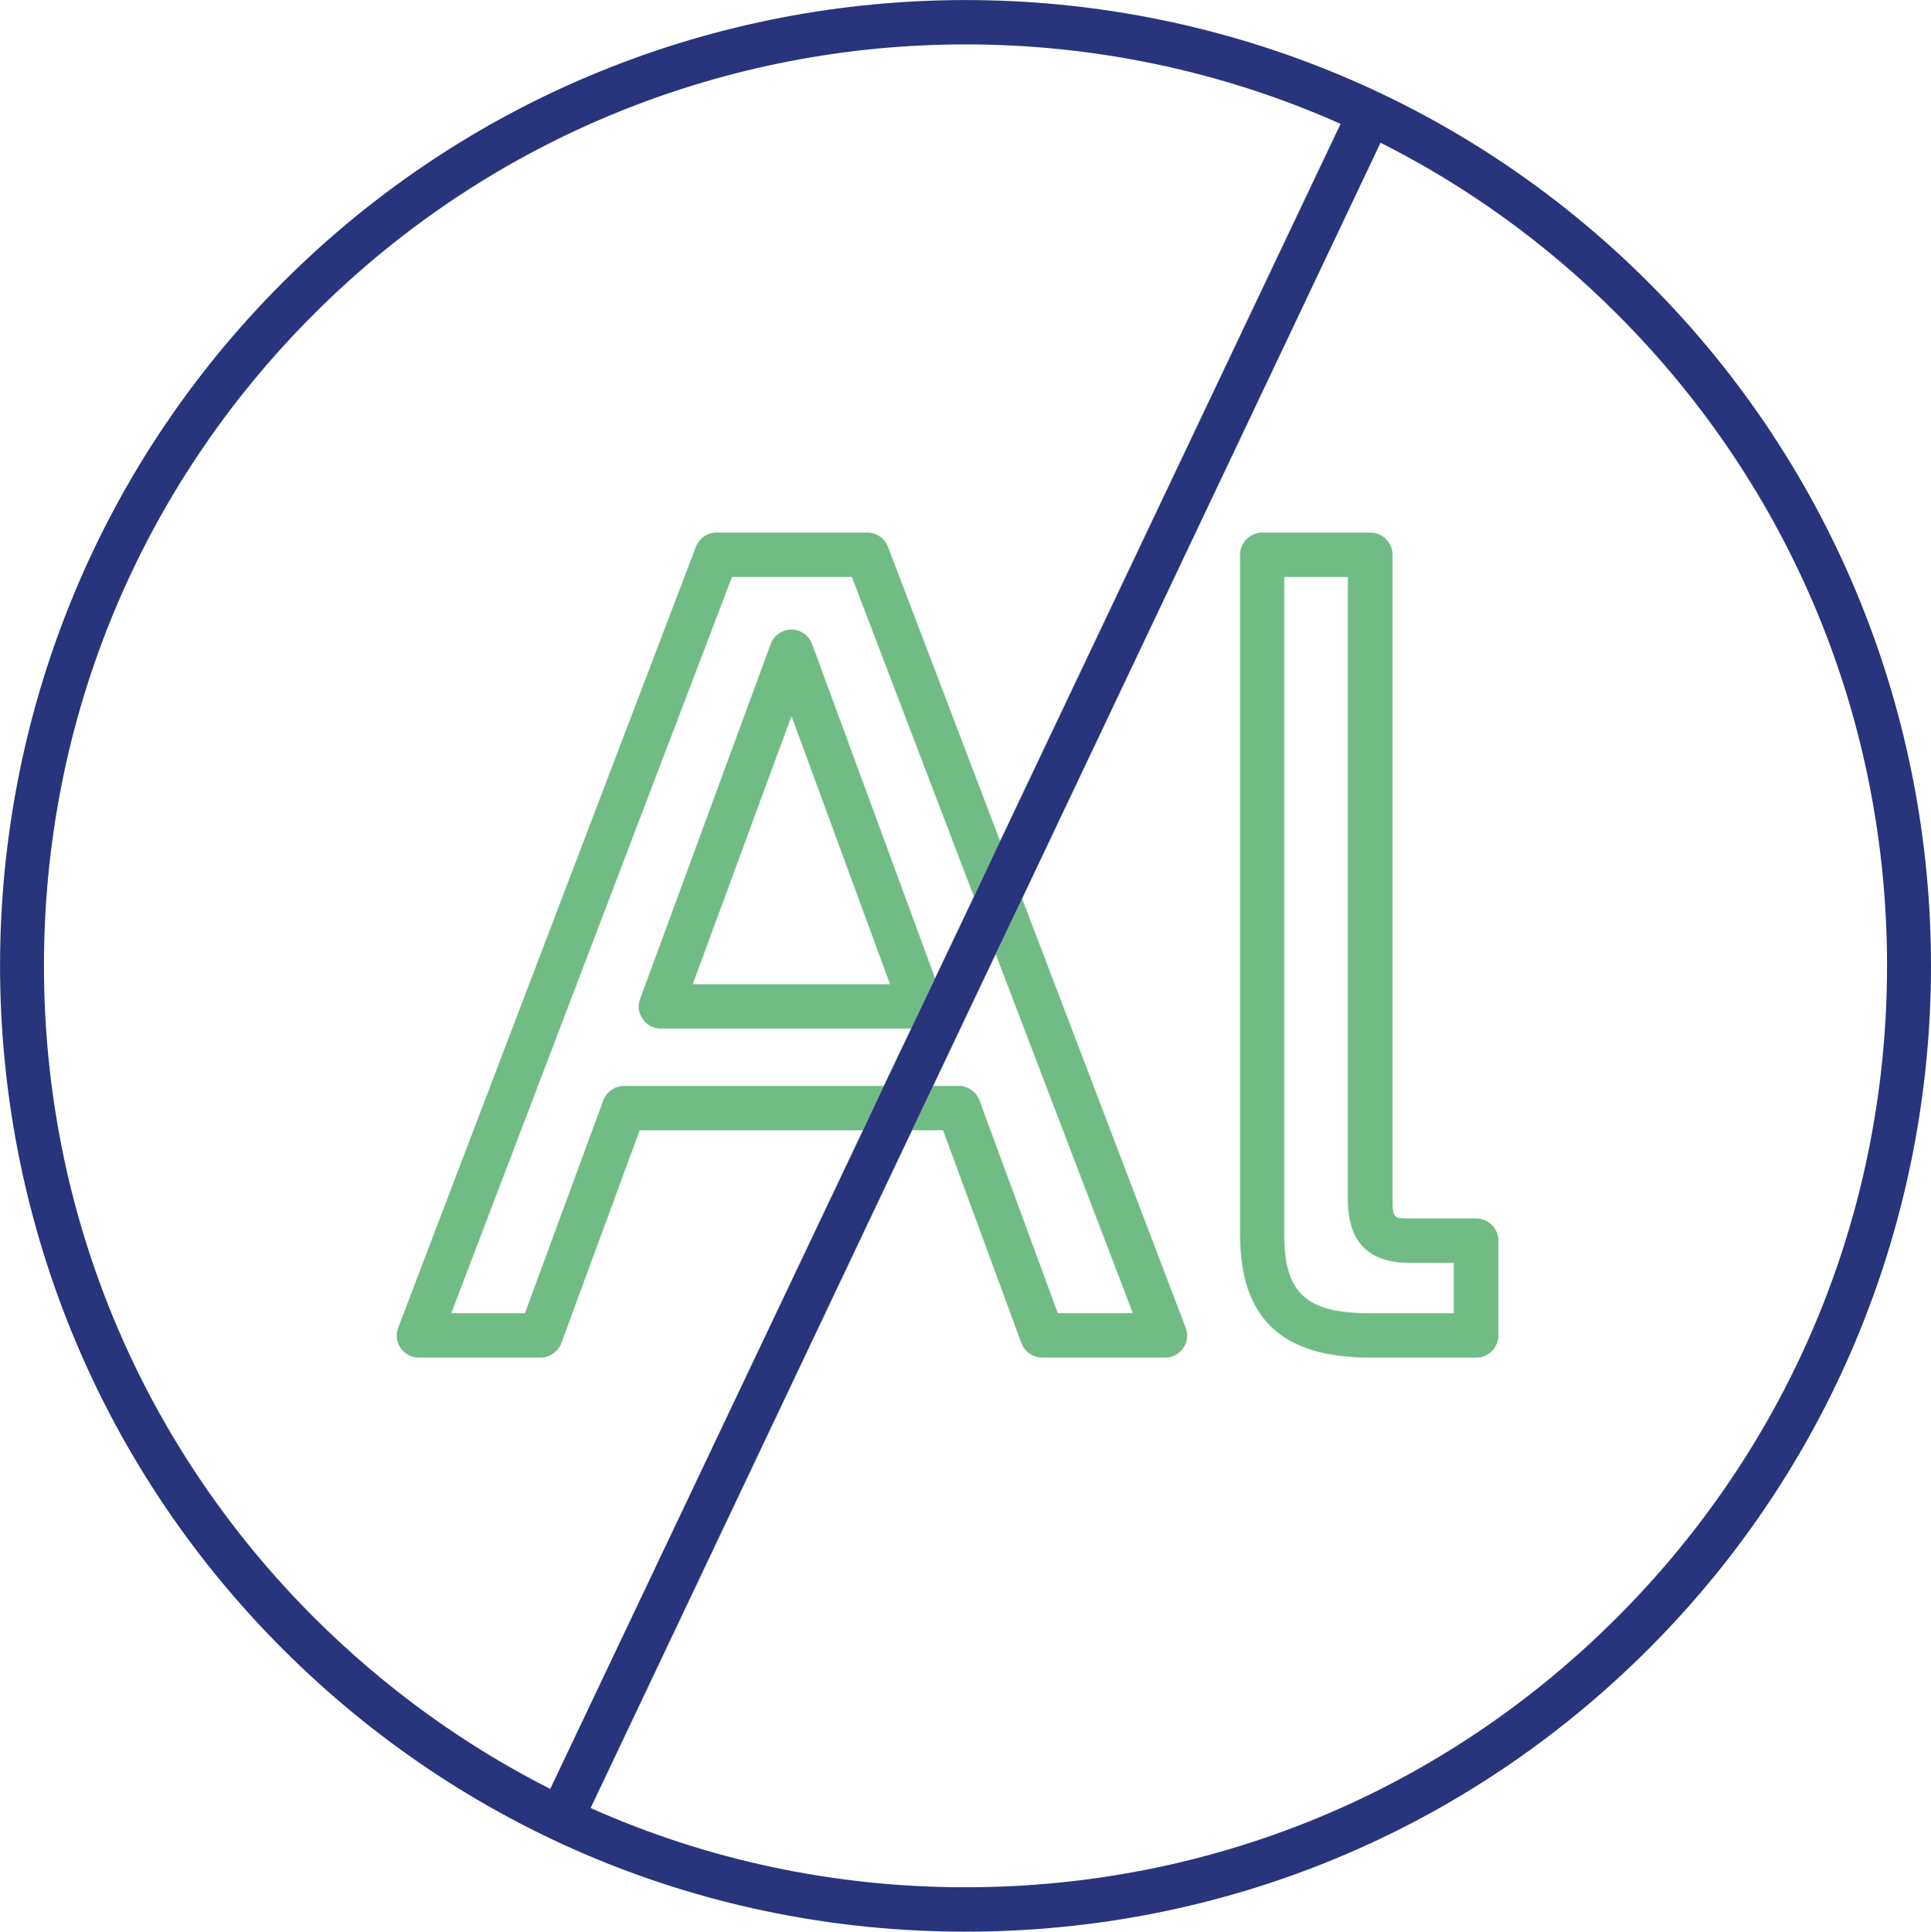 <?xml version="1.0" encoding="UTF-8"?><svg xmlns="http://www.w3.org/2000/svg" id="Ebene_2" data-name="Ebene 2" viewBox="0 0 87 87.02"><defs><style> .cls-1 { fill: #71bc85; } .cls-1, .cls-2 { stroke-width: 0px; } .cls-2 { fill: #28347b; } </style></defs><g id="Icone"><g><g><path class="cls-1" d="M36.59,29.02c-.14-.4-.52-.66-.93-.66s-.8.26-.94.66l-5.88,15.98c-.12.3-.07.65.12.91.18.27.49.43.82.43h11.27l1.08-2.27-5.54-15.05ZM31.21,44.34l4.45-12.08,4.44,12.08h-8.89ZM36.59,29.02c-.14-.4-.52-.66-.93-.66s-.8.26-.94.66l-5.88,15.98c-.12.3-.07.65.12.91.18.27.49.43.82.43h11.27l1.08-2.27-5.54-15.05ZM31.21,44.34l4.45-12.08,4.44,12.08h-8.89ZM53.42,59.81l-7.37-19.33-1.19,2.5,6.18,16.18h-3.38l-3.53-9.59c-.14-.39-.52-.65-.94-.65h-1.15l-.95,2h1.4l3.53,9.59c.15.39.52.65.94.65h5.53c.33,0,.64-.16.82-.43.19-.27.23-.61.11-.92ZM27.18,49.57l-3.53,9.59h-3.32l12.65-33.17h5.4l5.5,14.4,1.18-2.5-5.05-13.25c-.15-.39-.52-.65-.94-.65h-6.78c-.42,0-.79.26-.94.65l-13.41,35.17c-.12.31-.08.65.11.92.19.27.49.43.82.43h5.48c.42,0,.79-.26.94-.65l3.53-9.59h10.06l.94-2h-11.7c-.42,0-.79.26-.94.65ZM36.59,29.02c-.14-.4-.52-.66-.93-.66s-.8.26-.94.66l-5.88,15.98c-.12.3-.07.65.12.91.18.27.49.43.82.43h11.27l1.08-2.27-5.54-15.05ZM31.21,44.34l4.45-12.08,4.44,12.08h-8.89Z"/><path class="cls-2" d="M74.28,12.73C57.31-4.24,29.7-4.24,12.73,12.73c-16.97,16.97-16.97,44.58,0,61.55,8.22,8.22,19.15,12.74,30.77,12.74s22.56-4.52,30.78-12.74c16.96-16.97,16.96-44.58,0-61.55ZM14.14,72.86c-7.84-7.84-12.16-18.27-12.16-29.36S6.3,21.99,14.14,14.15C22.24,6.05,32.87,2,43.5,2c5.77,0,11.54,1.19,16.9,3.58l-15.34,32.31-1.18,2.5-1.75,3.68-1.08,2.27-1.23,2.58-.94,2-14.09,29.67c-3.89-1.97-7.47-4.56-10.65-7.73ZM72.86,72.86c-7.84,7.85-18.27,12.16-29.36,12.16-5.92,0-11.65-1.23-16.89-3.57l14.48-30.53.95-2,2.82-5.94,1.19-2.5L62.2,6.43c3.84,1.93,7.45,4.51,10.66,7.72,7.84,7.84,12.16,18.26,12.16,29.35s-4.32,21.52-12.16,29.36Z"/></g><path class="cls-1" d="M66.51,61.16h-4.77c-4.01,0-5.87-1.77-5.87-5.57v-30.6c0-.55.45-1,1-1h4.87c.55,0,1,.45,1,1v29.09c0,.81.11.81.71.81h3.06c.55,0,1,.45,1,1v4.27c0,.55-.45,1-1,1ZM57.86,25.99v29.6c0,2.67.98,3.57,3.87,3.57h3.77v-2.27h-2.06c-1.24,0-2.71-.49-2.71-2.81v-28.09h-2.87Z"/></g></g></svg>